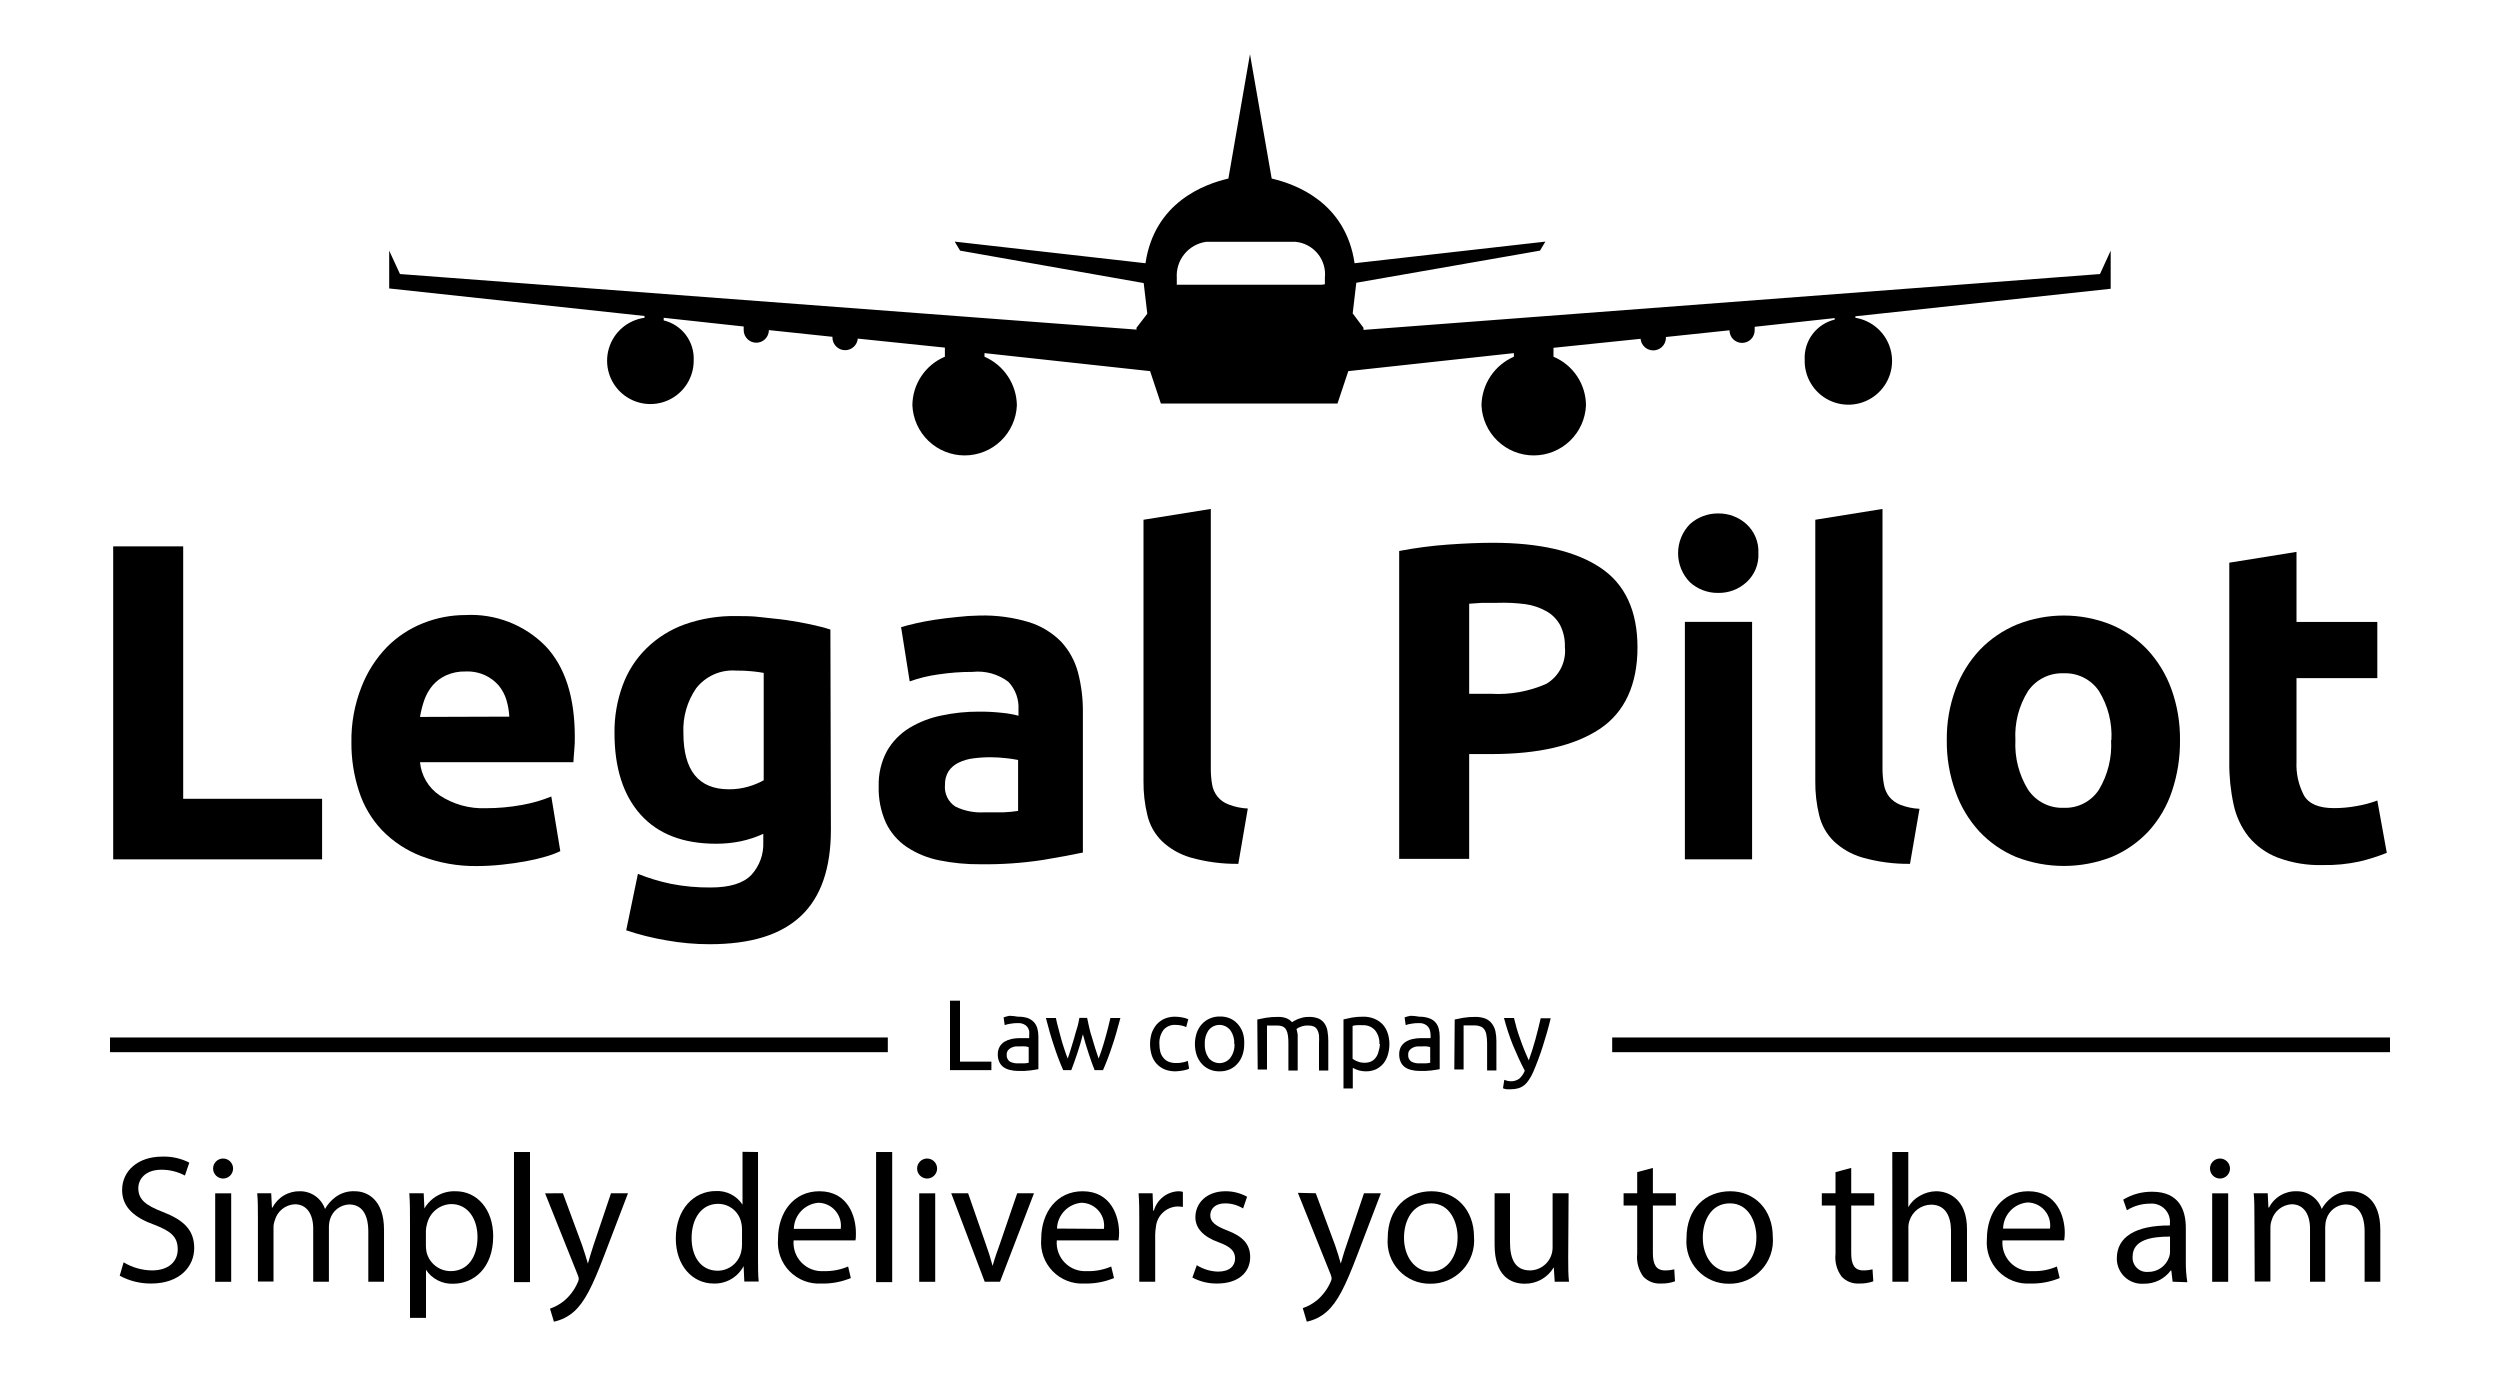 <svg width="170" height="95" viewBox="0 0 170 95" fill="none" xmlns="http://www.w3.org/2000/svg">
<path d="M21.902 54.318V58.436H7.697V37.153H12.457V54.318H21.902Z" fill="black"/>
<path d="M23.896 50.48C23.875 49.195 24.106 47.919 24.576 46.723C24.966 45.709 25.555 44.783 26.31 44.001C27.011 43.293 27.852 42.739 28.778 42.374C29.691 42.01 30.665 41.823 31.648 41.823C32.652 41.769 33.655 41.928 34.593 42.291C35.531 42.653 36.381 43.21 37.088 43.926C38.421 45.328 39.087 47.39 39.087 50.112C39.087 50.378 39.087 50.67 39.053 50.984C39.019 51.297 39.012 51.583 38.992 51.828H28.561C28.602 52.276 28.741 52.71 28.969 53.098C29.197 53.487 29.508 53.82 29.88 54.074C30.815 54.694 31.921 55.004 33.042 54.958C33.87 54.959 34.696 54.884 35.51 54.734C36.188 54.614 36.852 54.422 37.489 54.162L38.101 57.878C37.783 58.029 37.454 58.152 37.115 58.246C36.668 58.378 36.214 58.485 35.755 58.566C35.252 58.661 34.715 58.736 34.143 58.797C33.572 58.859 32.998 58.891 32.423 58.892C31.129 58.908 29.843 58.677 28.635 58.212C27.63 57.825 26.72 57.223 25.97 56.449C25.255 55.691 24.721 54.781 24.406 53.788C24.059 52.72 23.887 51.603 23.896 50.48ZM34.633 48.731C34.612 48.346 34.546 47.964 34.436 47.594C34.328 47.236 34.15 46.903 33.912 46.614C33.664 46.329 33.361 46.098 33.021 45.934C32.597 45.734 32.13 45.64 31.661 45.661C31.208 45.648 30.757 45.736 30.342 45.92C29.991 46.078 29.678 46.31 29.424 46.601C29.175 46.897 28.982 47.236 28.853 47.601C28.723 47.975 28.625 48.36 28.561 48.751L34.633 48.731Z" fill="black"/>
<path d="M56.501 56.408C56.501 59.049 55.821 61.009 54.461 62.288C53.101 63.568 51.061 64.207 48.246 64.207C47.259 64.207 46.273 64.118 45.302 63.942C44.379 63.787 43.469 63.559 42.582 63.261L43.377 59.423C44.108 59.715 44.864 59.943 45.635 60.103C46.52 60.276 47.419 60.358 48.321 60.349C49.626 60.349 50.551 60.063 51.095 59.491C51.645 58.889 51.936 58.094 51.904 57.279V56.7C51.418 56.922 50.91 57.091 50.388 57.204C49.829 57.319 49.259 57.376 48.688 57.374C46.458 57.374 44.748 56.714 43.561 55.394C42.378 54.073 41.786 52.222 41.786 49.854C41.771 48.749 41.958 47.651 42.337 46.614C42.686 45.654 43.246 44.784 43.976 44.069C44.715 43.352 45.598 42.803 46.566 42.456C47.68 42.064 48.854 41.873 50.034 41.891C50.585 41.891 51.15 41.891 51.734 41.966C52.319 42.041 52.897 42.081 53.468 42.163C54.04 42.245 54.59 42.347 55.107 42.456C55.624 42.565 56.093 42.687 56.467 42.81L56.501 56.408ZM46.471 49.84C46.471 52.399 47.505 53.672 49.572 53.672C50.018 53.675 50.463 53.613 50.891 53.488C51.253 53.385 51.602 53.241 51.932 53.059V45.757C51.707 45.716 51.442 45.675 51.136 45.648C50.779 45.612 50.42 45.596 50.062 45.6C49.545 45.561 49.026 45.649 48.552 45.858C48.077 46.067 47.662 46.39 47.342 46.798C46.727 47.69 46.422 48.758 46.471 49.84Z" fill="black"/>
<path d="M66.591 41.857C67.742 41.824 68.89 41.978 69.992 42.313C70.809 42.571 71.551 43.024 72.154 43.633C72.702 44.225 73.096 44.943 73.303 45.723C73.535 46.611 73.647 47.527 73.636 48.445V57.973C72.956 58.116 72.072 58.286 70.916 58.477C69.515 58.691 68.098 58.788 66.68 58.77C65.728 58.779 64.777 58.688 63.844 58.497C63.063 58.34 62.32 58.032 61.655 57.592C61.045 57.179 60.557 56.61 60.24 55.945C59.892 55.165 59.725 54.315 59.751 53.461C59.726 52.627 59.921 51.801 60.315 51.065C60.684 50.424 61.208 49.886 61.838 49.5C62.51 49.095 63.246 48.81 64.014 48.656C64.85 48.477 65.703 48.388 66.558 48.391C67.087 48.387 67.616 48.414 68.142 48.472C68.519 48.507 68.892 48.572 69.257 48.67V48.241C69.276 47.899 69.226 47.557 69.109 47.235C68.992 46.914 68.811 46.619 68.577 46.369C67.876 45.836 66.998 45.593 66.122 45.689C65.351 45.687 64.58 45.744 63.817 45.859C63.15 45.948 62.493 46.108 61.859 46.335L61.274 42.646C61.539 42.565 61.872 42.483 62.273 42.388C62.675 42.292 63.103 42.218 63.572 42.143C64.041 42.068 64.538 42.013 65.061 41.959C65.57 41.899 66.08 41.865 66.591 41.857ZM66.966 55.237C67.414 55.237 67.843 55.237 68.251 55.237C68.579 55.224 68.906 55.192 69.23 55.142V51.678C68.958 51.623 68.683 51.582 68.407 51.555C68.071 51.516 67.733 51.496 67.394 51.494C66.989 51.49 66.585 51.515 66.183 51.569C65.836 51.609 65.498 51.708 65.184 51.862C64.91 51.99 64.675 52.19 64.504 52.44C64.333 52.718 64.248 53.04 64.259 53.366C64.229 53.657 64.28 53.95 64.408 54.214C64.535 54.477 64.733 54.7 64.98 54.856C65.598 55.151 66.282 55.282 66.966 55.237Z" fill="black"/>
<path d="M84.205 58.742C83.111 58.755 82.021 58.611 80.968 58.314C80.232 58.103 79.558 57.718 79.003 57.191C78.52 56.71 78.181 56.104 78.024 55.441C77.838 54.682 77.749 53.902 77.758 53.121V35.343L82.335 34.608V52.236C82.331 52.605 82.36 52.974 82.423 53.338C82.47 53.644 82.597 53.931 82.792 54.17C82.987 54.41 83.242 54.593 83.532 54.7C83.953 54.865 84.399 54.959 84.851 54.979L84.205 58.742Z" fill="black"/>
<path d="M101.503 36.909C104.676 36.909 107.108 37.467 108.799 38.584C110.499 39.7 111.349 41.531 111.349 44.028C111.349 46.526 110.492 48.438 108.772 49.575C107.051 50.712 104.597 51.277 101.407 51.277H99.904V58.403H95.144V37.467C96.239 37.257 97.345 37.111 98.456 37.032C99.599 36.95 100.639 36.909 101.503 36.909ZM101.809 40.993C101.462 40.993 101.129 40.993 100.782 40.993L99.904 41.054V47.179H101.407C102.692 47.252 103.976 47.018 105.154 46.499C105.583 46.244 105.93 45.871 106.153 45.425C106.376 44.978 106.466 44.477 106.412 43.981C106.43 43.469 106.318 42.96 106.086 42.504C105.873 42.113 105.555 41.79 105.168 41.571C104.718 41.316 104.224 41.15 103.713 41.081C103.081 41 102.445 40.971 101.809 40.993Z" fill="black"/>
<path d="M119.57 37.616C119.59 37.986 119.527 38.356 119.386 38.699C119.245 39.041 119.029 39.348 118.754 39.597C118.232 40.072 117.549 40.33 116.843 40.318C116.134 40.331 115.446 40.073 114.919 39.597C114.4 39.069 114.109 38.357 114.109 37.616C114.109 36.875 114.4 36.164 114.919 35.636C115.447 35.162 116.134 34.905 116.843 34.914C117.548 34.905 118.231 35.163 118.754 35.636C119.028 35.885 119.243 36.192 119.384 36.535C119.525 36.877 119.588 37.246 119.57 37.616ZM119.142 58.436H114.572V42.285H119.142V58.436Z" fill="black"/>
<path d="M129.88 58.742C128.788 58.755 127.7 58.611 126.65 58.314C125.914 58.103 125.24 57.718 124.685 57.191C124.202 56.71 123.863 56.104 123.705 55.441C123.52 54.682 123.431 53.902 123.44 53.121V35.343L128.01 34.608V52.236C128.007 52.605 128.039 52.975 128.105 53.338C128.154 53.64 128.275 53.925 128.459 54.169C128.657 54.414 128.914 54.603 129.207 54.72C129.628 54.885 130.074 54.979 130.526 54.999L129.88 58.742Z" fill="black"/>
<path d="M148.24 50.33C148.253 51.514 148.067 52.692 147.689 53.814C147.353 54.824 146.808 55.751 146.091 56.537C145.389 57.283 144.539 57.874 143.596 58.272C141.503 59.089 139.18 59.089 137.088 58.272C136.143 57.876 135.293 57.284 134.592 56.537C133.871 55.749 133.318 54.823 132.967 53.814C132.565 52.697 132.366 51.517 132.382 50.33C132.366 49.146 132.569 47.969 132.981 46.859C133.348 45.866 133.91 44.957 134.633 44.184C135.345 43.446 136.202 42.862 137.149 42.469C139.199 41.652 141.484 41.652 143.534 42.469C144.477 42.86 145.327 43.444 146.03 44.184C146.744 44.958 147.297 45.867 147.655 46.859C148.056 47.971 148.254 49.147 148.24 50.33ZM143.575 50.33C143.641 49.158 143.347 47.994 142.732 46.995C142.467 46.604 142.107 46.287 141.686 46.075C141.265 45.863 140.796 45.763 140.325 45.783C139.852 45.765 139.382 45.866 138.959 46.078C138.536 46.29 138.173 46.605 137.904 46.995C137.281 47.991 136.982 49.156 137.047 50.33C136.986 51.511 137.285 52.684 137.904 53.692C138.168 54.088 138.529 54.41 138.953 54.627C139.377 54.844 139.849 54.949 140.325 54.931C140.799 54.952 141.271 54.849 141.693 54.632C142.116 54.415 142.474 54.091 142.732 53.692C143.336 52.679 143.622 51.508 143.555 50.33H143.575Z" fill="black"/>
<path d="M151.592 38.263L156.162 37.528V42.292H161.657V46.111H156.162V51.794C156.124 52.592 156.3 53.386 156.672 54.094C157.003 54.666 157.683 54.952 158.712 54.952C159.221 54.952 159.728 54.907 160.228 54.815C160.716 54.736 161.194 54.608 161.657 54.434L162.302 57.994C161.703 58.233 161.087 58.429 160.46 58.579C159.642 58.757 158.807 58.84 157.971 58.824C156.916 58.857 155.865 58.684 154.877 58.314C154.113 58.019 153.436 57.534 152.912 56.905C152.404 56.261 152.053 55.509 151.885 54.706C151.681 53.77 151.583 52.813 151.592 51.855V38.263Z" fill="black"/>
<path d="M8.406 85.837C8.989 86.191 9.656 86.381 10.337 86.388C11.445 86.388 12.085 85.803 12.085 84.959C12.085 84.115 11.643 83.727 10.514 83.291C9.154 82.808 8.304 82.1 8.304 80.923C8.304 79.616 9.385 78.65 11.024 78.65C11.665 78.628 12.301 78.768 12.873 79.058L12.574 79.936C12.084 79.677 11.538 79.541 10.983 79.541C9.841 79.541 9.405 80.222 9.405 80.794C9.405 81.576 9.915 81.964 11.071 82.413C12.486 82.958 13.207 83.638 13.207 84.87C13.207 86.102 12.248 87.28 10.276 87.28C9.531 87.286 8.796 87.104 8.141 86.749L8.406 85.837Z" fill="black"/>
<path d="M15.85 79.46C15.85 79.64 15.779 79.814 15.651 79.941C15.524 80.069 15.351 80.141 15.17 80.141C14.99 80.141 14.817 80.069 14.689 79.941C14.562 79.814 14.49 79.64 14.49 79.46C14.49 79.279 14.562 79.106 14.689 78.979C14.817 78.851 14.99 78.779 15.17 78.779C15.351 78.779 15.524 78.851 15.651 78.979C15.779 79.106 15.85 79.279 15.85 79.46ZM14.633 87.164V81.148H15.721V87.164H14.633Z" fill="black"/>
<path d="M17.538 82.775C17.538 82.148 17.538 81.638 17.49 81.141H18.442L18.49 82.114H18.531C18.706 81.772 18.975 81.486 19.306 81.29C19.637 81.093 20.016 80.995 20.401 81.005C20.774 81.002 21.14 81.117 21.445 81.333C21.75 81.549 21.979 81.856 22.101 82.21C22.271 81.905 22.503 81.639 22.781 81.427C23.169 81.127 23.651 80.978 24.141 81.005C24.929 81.005 26.113 81.529 26.113 83.618V87.158H25.045V83.755C25.045 82.598 24.623 81.903 23.739 81.903C23.448 81.915 23.167 82.017 22.936 82.195C22.705 82.373 22.534 82.618 22.447 82.897C22.393 83.074 22.366 83.257 22.366 83.442V87.158H21.298V83.544C21.298 82.584 20.877 81.89 20.047 81.89C19.734 81.905 19.433 82.019 19.189 82.216C18.944 82.413 18.769 82.682 18.687 82.986C18.622 83.155 18.592 83.335 18.599 83.516V87.144H17.538V82.775Z" fill="black"/>
<path d="M27.88 83.108C27.88 82.339 27.88 81.747 27.832 81.141H28.811L28.859 82.175C29.075 81.805 29.388 81.499 29.764 81.293C30.14 81.087 30.565 80.987 30.994 81.005C32.442 81.005 33.537 82.237 33.537 84.061C33.537 86.225 32.218 87.294 30.817 87.294C30.454 87.309 30.092 87.23 29.768 87.064C29.444 86.899 29.168 86.652 28.968 86.347V89.614H27.88V83.108ZM28.961 84.707C28.962 84.858 28.978 85.009 29.008 85.156C29.1 85.522 29.311 85.847 29.608 86.079C29.904 86.311 30.27 86.437 30.647 86.436C31.803 86.436 32.47 85.49 32.47 84.108C32.47 82.91 31.837 81.876 30.681 81.876C30.295 81.888 29.923 82.028 29.625 82.275C29.328 82.521 29.12 82.86 29.036 83.237C28.99 83.383 28.965 83.534 28.961 83.686V84.707Z" fill="black"/>
<path d="M34.951 78.337H36.039V87.185H34.951V78.337Z" fill="black"/>
<path d="M38.277 81.141L39.589 84.693C39.725 85.095 39.875 85.564 39.977 85.925C40.086 85.564 40.208 85.109 40.358 84.673L41.548 81.141H42.704L41.065 85.428C40.283 87.47 39.752 88.546 39.025 89.192C38.639 89.534 38.17 89.769 37.665 89.873L37.4 88.988C37.748 88.869 38.073 88.689 38.358 88.457C38.751 88.126 39.063 87.709 39.27 87.239C39.316 87.157 39.346 87.067 39.358 86.973C39.35 86.874 39.325 86.778 39.283 86.688L37.066 81.147L38.277 81.141Z" fill="black"/>
<path d="M51.545 78.337V85.585C51.545 86.123 51.545 86.735 51.592 87.144H50.613L50.566 86.096C50.371 86.465 50.077 86.772 49.716 86.982C49.355 87.191 48.942 87.295 48.526 87.28C47.077 87.28 45.955 86.048 45.955 84.224C45.955 82.223 47.186 80.991 48.675 80.991C49.032 80.973 49.388 81.048 49.707 81.211C50.025 81.373 50.296 81.617 50.491 81.917V78.323L51.545 78.337ZM50.457 83.591C50.459 83.435 50.441 83.279 50.402 83.128C50.325 82.767 50.127 82.445 49.839 82.214C49.551 81.983 49.193 81.859 48.825 81.862C47.703 81.862 47.029 82.856 47.029 84.19C47.029 85.401 47.621 86.409 48.804 86.409C49.179 86.407 49.542 86.278 49.833 86.041C50.123 85.805 50.325 85.476 50.402 85.109C50.442 84.953 50.46 84.793 50.457 84.632V83.591Z" fill="black"/>
<path d="M53.966 84.347C53.942 84.623 53.978 84.901 54.071 85.162C54.164 85.424 54.313 85.662 54.507 85.86C54.7 86.058 54.935 86.213 55.194 86.312C55.452 86.411 55.729 86.454 56.006 86.436C56.578 86.454 57.146 86.347 57.672 86.123L57.856 86.906C57.223 87.171 56.542 87.299 55.856 87.28C55.456 87.305 55.055 87.243 54.68 87.099C54.306 86.954 53.967 86.731 53.687 86.443C53.406 86.156 53.192 85.811 53.057 85.433C52.922 85.054 52.87 84.651 52.905 84.251C52.905 82.434 53.973 81.005 55.72 81.005C57.679 81.005 58.202 82.734 58.202 83.843C58.202 84.061 58.202 84.238 58.168 84.347H53.966ZM57.169 83.564C57.2 83.346 57.184 83.123 57.123 82.912C57.061 82.7 56.956 82.504 56.813 82.336C56.67 82.168 56.494 82.032 56.295 81.938C56.096 81.843 55.879 81.792 55.659 81.787C55.209 81.821 54.787 82.022 54.476 82.351C54.166 82.679 53.989 83.112 53.98 83.564H57.169Z" fill="black"/>
<path d="M59.574 78.337H60.669V87.185H59.574V78.337Z" fill="black"/>
<path d="M63.723 79.46C63.723 79.64 63.652 79.814 63.524 79.941C63.397 80.069 63.224 80.141 63.043 80.141C62.863 80.141 62.69 80.069 62.562 79.941C62.435 79.814 62.363 79.64 62.363 79.46C62.363 79.279 62.435 79.106 62.562 78.979C62.69 78.851 62.863 78.779 63.043 78.779C63.224 78.779 63.397 78.851 63.524 78.979C63.652 79.106 63.723 79.279 63.723 79.46ZM62.506 87.164V81.148H63.594V87.164H62.506Z" fill="black"/>
<path d="M65.831 81.141L67.014 84.544C67.211 85.088 67.368 85.585 67.497 86.082C67.633 85.585 67.81 85.088 68.007 84.544L69.17 81.141H70.312L68 87.157H66.96L64.682 81.141H65.831Z" fill="black"/>
<path d="M71.862 84.347C71.838 84.623 71.874 84.901 71.968 85.162C72.061 85.424 72.21 85.662 72.403 85.86C72.597 86.058 72.831 86.213 73.09 86.312C73.349 86.411 73.626 86.454 73.903 86.436C74.472 86.455 75.038 86.348 75.562 86.123L75.752 86.906C75.12 87.171 74.438 87.298 73.753 87.28C73.352 87.305 72.951 87.243 72.577 87.099C72.202 86.954 71.863 86.731 71.583 86.443C71.303 86.156 71.088 85.811 70.953 85.433C70.818 85.054 70.767 84.651 70.802 84.251C70.802 82.434 71.869 81.005 73.617 81.005C75.575 81.005 76.099 82.734 76.099 83.843C76.097 84.012 76.083 84.18 76.058 84.347H71.862ZM75.065 83.564C75.096 83.345 75.08 83.122 75.019 82.91C74.957 82.698 74.851 82.501 74.707 82.334C74.564 82.165 74.386 82.03 74.187 81.936C73.987 81.842 73.77 81.791 73.549 81.787C73.103 81.823 72.686 82.021 72.377 82.345C72.068 82.669 71.89 83.096 71.876 83.543L75.065 83.564Z" fill="black"/>
<path d="M77.471 83.019C77.471 82.339 77.471 81.706 77.424 81.141H78.376L78.417 82.325H78.464C78.566 81.957 78.783 81.63 79.082 81.393C79.382 81.156 79.749 81.02 80.13 81.005C80.234 81.003 80.337 81.017 80.436 81.046V82.073C80.315 82.05 80.192 82.039 80.069 82.04C79.695 82.053 79.34 82.203 79.069 82.462C78.798 82.72 78.632 83.069 78.6 83.442C78.573 83.61 78.557 83.781 78.553 83.952V87.158H77.471V83.019Z" fill="black"/>
<path d="M81.381 86.035C81.815 86.305 82.312 86.455 82.823 86.47C83.618 86.47 83.986 86.076 83.986 85.579C83.986 85.082 83.68 84.769 82.87 84.476C81.789 84.088 81.286 83.489 81.286 82.775C81.286 81.801 82.061 81.005 83.326 81.005C83.842 81 84.35 81.129 84.802 81.379L84.53 82.176C84.162 81.948 83.738 81.828 83.306 81.829C82.626 81.829 82.299 82.203 82.299 82.645C82.299 83.088 82.66 83.367 83.442 83.666C84.482 84.061 85.012 84.585 85.012 85.477C85.012 86.531 84.196 87.28 82.768 87.28C82.181 87.29 81.6 87.15 81.082 86.872L81.381 86.035Z" fill="black"/>
<path d="M89.473 81.141L90.792 84.693C90.928 85.095 91.078 85.564 91.173 85.925C91.282 85.564 91.404 85.108 91.561 84.673L92.751 81.141H93.9L92.261 85.428C91.479 87.47 90.949 88.546 90.221 89.192C89.836 89.535 89.367 89.77 88.861 89.873L88.589 88.954C88.938 88.835 89.262 88.655 89.548 88.423C89.942 88.092 90.256 87.675 90.466 87.205C90.509 87.121 90.539 87.032 90.554 86.939C90.543 86.841 90.518 86.745 90.48 86.653L88.256 81.113L89.473 81.141Z" fill="black"/>
<path d="M100.232 84.102C100.267 84.512 100.216 84.926 100.081 85.316C99.946 85.705 99.731 86.062 99.45 86.363C99.168 86.664 98.827 86.903 98.447 87.063C98.067 87.223 97.659 87.302 97.247 87.294C96.848 87.299 96.454 87.221 96.087 87.064C95.721 86.907 95.392 86.676 95.12 86.384C94.849 86.093 94.641 85.747 94.511 85.371C94.38 84.994 94.33 84.594 94.364 84.197C94.364 82.155 95.683 81.005 97.342 81.005C99.001 81.005 100.232 82.264 100.232 84.102ZM95.472 84.163C95.472 85.476 96.227 86.47 97.294 86.47C98.362 86.47 99.117 85.49 99.117 84.136C99.117 83.121 98.607 81.828 97.322 81.828C96.036 81.828 95.472 83.019 95.472 84.163Z" fill="black"/>
<path d="M106.638 85.517C106.638 86.136 106.638 86.681 106.692 87.157H105.72L105.658 86.177C105.455 86.522 105.165 86.807 104.816 87.003C104.467 87.199 104.073 87.299 103.673 87.293C102.734 87.293 101.633 86.769 101.633 84.659V81.141H102.68V84.476C102.68 85.612 103.027 86.388 104.04 86.388C104.45 86.384 104.842 86.218 105.13 85.926C105.418 85.634 105.579 85.24 105.577 84.829V81.141H106.665L106.638 85.517Z" fill="black"/>
<path d="M112.396 79.419V81.141H113.96V81.978H112.396V85.218C112.396 85.966 112.607 86.388 113.219 86.388C113.432 86.39 113.645 86.365 113.851 86.313L113.899 87.13C113.589 87.24 113.262 87.291 112.933 87.28C112.715 87.293 112.495 87.258 112.291 87.178C112.087 87.098 111.903 86.975 111.75 86.817C111.42 86.369 111.269 85.812 111.329 85.258V81.978H110.404V81.141H111.329V79.705L112.396 79.419Z" fill="black"/>
<path d="M120.55 84.102C120.586 84.512 120.534 84.926 120.4 85.316C120.265 85.705 120.05 86.062 119.768 86.363C119.487 86.664 119.145 86.903 118.765 87.063C118.386 87.223 117.977 87.302 117.565 87.294C117.167 87.299 116.772 87.221 116.406 87.064C116.039 86.907 115.71 86.676 115.438 86.384C115.167 86.093 114.959 85.747 114.829 85.371C114.699 84.994 114.649 84.594 114.682 84.197C114.682 82.155 116.001 81.005 117.66 81.005C119.319 81.005 120.55 82.264 120.55 84.102ZM115.79 84.163C115.79 85.476 116.545 86.47 117.613 86.47C118.68 86.47 119.435 85.49 119.435 84.136C119.435 83.121 118.925 81.828 117.633 81.828C116.341 81.828 115.79 83.019 115.79 84.163Z" fill="black"/>
<path d="M125.883 79.419V81.141H127.447V81.978H125.883V85.218C125.883 85.966 126.093 86.388 126.699 86.388C126.912 86.39 127.124 86.365 127.331 86.313L127.385 87.13C127.073 87.24 126.744 87.291 126.413 87.28C126.195 87.292 125.977 87.257 125.774 87.178C125.571 87.098 125.388 86.975 125.237 86.817C124.903 86.37 124.752 85.813 124.815 85.258V81.978H123.883V81.141H124.815V79.705L125.883 79.419Z" fill="black"/>
<path d="M128.676 78.337H129.764V82.087C129.947 81.762 130.218 81.495 130.546 81.318C130.885 81.118 131.269 81.011 131.661 81.005C132.471 81.005 133.756 81.508 133.756 83.578V87.157H132.668V83.7C132.668 82.734 132.307 81.917 131.308 81.917C130.981 81.923 130.664 82.031 130.402 82.226C130.14 82.421 129.945 82.694 129.846 83.006C129.787 83.174 129.762 83.352 129.771 83.53V87.157H128.683L128.676 78.337Z" fill="black"/>
<path d="M136.169 84.347C136.145 84.623 136.181 84.901 136.274 85.162C136.368 85.424 136.516 85.662 136.71 85.86C136.904 86.058 137.138 86.213 137.397 86.312C137.655 86.411 137.932 86.454 138.209 86.436C138.778 86.455 139.345 86.348 139.868 86.123L140.059 86.906C139.426 87.171 138.745 87.298 138.059 87.28C137.659 87.305 137.258 87.243 136.883 87.099C136.509 86.954 136.17 86.731 135.89 86.443C135.61 86.156 135.395 85.811 135.26 85.433C135.125 85.054 135.073 84.651 135.108 84.251C135.108 82.434 136.176 81.005 137.923 81.005C139.882 81.005 140.405 82.734 140.405 83.843C140.403 84.012 140.39 84.18 140.365 84.347H136.169ZM139.399 83.543C139.43 83.325 139.414 83.102 139.352 82.89C139.291 82.678 139.184 82.481 139.041 82.313C138.898 82.145 138.72 82.01 138.521 81.915C138.321 81.821 138.103 81.771 137.883 81.767C137.433 81.802 137.013 82.004 136.704 82.332C136.395 82.661 136.219 83.092 136.21 83.543H139.399Z" fill="black"/>
<path d="M147.738 87.157L147.65 86.395H147.609C147.397 86.68 147.119 86.911 146.8 87.068C146.481 87.224 146.128 87.301 145.773 87.293C145.537 87.31 145.3 87.278 145.077 87.198C144.854 87.119 144.65 86.994 144.478 86.831C144.306 86.669 144.17 86.472 144.078 86.254C143.986 86.036 143.94 85.801 143.944 85.564C143.944 84.108 145.229 83.318 147.554 83.332V83.21C147.572 83.026 147.549 82.841 147.488 82.668C147.426 82.495 147.326 82.337 147.196 82.207C147.066 82.077 146.909 81.977 146.735 81.915C146.562 81.853 146.377 81.83 146.194 81.848C145.641 81.848 145.099 82.004 144.63 82.297L144.379 81.576C144.973 81.215 145.656 81.029 146.351 81.038C148.194 81.038 148.636 82.298 148.636 83.502V85.748C148.628 86.231 148.662 86.714 148.738 87.191L147.738 87.157ZM147.561 84.088C146.371 84.088 145.018 84.271 145.018 85.449C145.007 85.588 145.026 85.728 145.074 85.859C145.122 85.989 145.197 86.108 145.295 86.207C145.394 86.306 145.512 86.383 145.643 86.432C145.773 86.48 145.913 86.5 146.052 86.49C146.369 86.499 146.68 86.405 146.941 86.224C147.201 86.043 147.397 85.783 147.5 85.483C147.541 85.372 147.561 85.254 147.561 85.136V84.088Z" fill="black"/>
<path d="M151.639 79.46C151.639 79.64 151.567 79.814 151.44 79.941C151.312 80.069 151.139 80.141 150.959 80.141C150.778 80.141 150.605 80.069 150.478 79.941C150.35 79.814 150.279 79.64 150.279 79.46C150.279 79.279 150.35 79.106 150.478 78.979C150.605 78.851 150.778 78.779 150.959 78.779C151.139 78.779 151.312 78.851 151.44 78.979C151.567 79.106 151.639 79.279 151.639 79.46ZM150.428 87.164V81.148H151.516V87.164H150.428Z" fill="black"/>
<path d="M153.3 82.774C153.3 82.148 153.3 81.638 153.252 81.141H154.204L154.252 82.114H154.293C154.469 81.769 154.74 81.482 155.074 81.285C155.407 81.089 155.79 80.992 156.176 81.005C156.55 81.001 156.916 81.116 157.221 81.332C157.526 81.549 157.755 81.855 157.876 82.209C158.047 81.904 158.279 81.638 158.556 81.427C158.935 81.135 159.405 80.985 159.882 81.005C160.678 81.005 161.861 81.529 161.861 83.618V87.157H160.794V83.754C160.794 82.597 160.372 81.903 159.488 81.903C159.197 81.915 158.916 82.017 158.685 82.195C158.453 82.373 158.283 82.618 158.196 82.897C158.142 83.073 158.115 83.257 158.114 83.441V87.157H157.081V83.543C157.081 82.584 156.659 81.889 155.83 81.889C155.517 81.906 155.217 82.022 154.973 82.218C154.729 82.415 154.553 82.683 154.47 82.985C154.41 83.156 154.383 83.335 154.388 83.516V87.144H153.32L153.3 82.774Z" fill="black"/>
<path d="M67.415 72.191V72.769H64.6V68.046H65.28V72.191H67.415Z" fill="black"/>
<path d="M69.21 69.135C69.441 69.127 69.671 69.159 69.89 69.231C70.05 69.29 70.194 69.386 70.312 69.51C70.421 69.635 70.501 69.784 70.543 69.945C70.588 70.123 70.611 70.306 70.611 70.49V72.702L70.38 72.743L70.053 72.79L69.652 72.824C69.512 72.824 69.369 72.824 69.224 72.824C69.038 72.823 68.853 72.801 68.673 72.756C68.517 72.721 68.369 72.656 68.238 72.566C68.113 72.475 68.014 72.353 67.952 72.212C67.88 72.047 67.845 71.868 67.85 71.688C67.846 71.512 67.888 71.338 67.972 71.184C68.049 71.046 68.159 70.929 68.292 70.844C68.44 70.756 68.6 70.692 68.768 70.653C68.956 70.612 69.147 70.591 69.339 70.592H69.537H69.734H69.89H69.985V70.415C69.995 70.313 69.995 70.21 69.985 70.109C69.961 70.011 69.92 69.919 69.863 69.836C69.799 69.753 69.714 69.688 69.618 69.646C69.492 69.589 69.355 69.564 69.217 69.571C69.034 69.568 68.852 69.584 68.673 69.619C68.552 69.636 68.434 69.665 68.319 69.707L68.245 69.183C68.376 69.133 68.513 69.096 68.653 69.074C68.84 69.08 69.026 69.1 69.21 69.135ZM69.264 72.307H69.666C69.762 72.303 69.858 72.289 69.951 72.266V71.211C69.882 71.182 69.808 71.164 69.734 71.157C69.609 71.145 69.484 71.145 69.36 71.157H69.061C68.958 71.168 68.859 71.198 68.768 71.245C68.681 71.286 68.604 71.347 68.544 71.422C68.483 71.508 68.452 71.61 68.455 71.715C68.446 71.806 68.461 71.899 68.499 71.983C68.538 72.066 68.597 72.138 68.673 72.191C68.856 72.281 69.061 72.322 69.264 72.307Z" fill="black"/>
<path d="M74.433 72.769C74.303 72.436 74.174 72.089 74.031 71.647C73.889 71.204 73.753 70.789 73.637 70.333C73.522 70.789 73.392 71.225 73.249 71.647C73.107 72.069 72.978 72.436 72.848 72.769H72.297C72.066 72.245 71.862 71.709 71.686 71.163C71.481 70.564 71.298 69.918 71.121 69.224H71.801C71.842 69.437 71.896 69.664 71.964 69.904C72.025 70.156 72.094 70.401 72.162 70.653C72.23 70.905 72.311 71.143 72.386 71.374C72.461 71.606 72.535 71.81 72.603 71.98C72.678 71.769 72.76 71.544 72.828 71.299C72.896 71.054 72.978 70.816 73.046 70.578C73.114 70.34 73.175 70.095 73.243 69.897C73.311 69.7 73.352 69.441 73.399 69.217H73.923C73.963 69.421 74.018 69.639 74.072 69.897C74.127 70.156 74.195 70.367 74.263 70.578C74.331 70.789 74.406 71.061 74.48 71.299C74.555 71.538 74.63 71.762 74.705 71.98C74.773 71.81 74.847 71.606 74.922 71.374C74.997 71.143 75.072 70.905 75.14 70.653C75.208 70.401 75.283 70.156 75.344 69.904C75.405 69.652 75.466 69.421 75.507 69.224H76.187C76.004 69.904 75.82 70.585 75.616 71.163C75.439 71.709 75.235 72.245 75.004 72.769H74.433Z" fill="black"/>
<path d="M79.941 72.851C79.682 72.855 79.426 72.809 79.186 72.715C78.979 72.627 78.794 72.495 78.643 72.328C78.493 72.161 78.381 71.963 78.315 71.748C78.166 71.26 78.166 70.739 78.315 70.251C78.393 70.035 78.508 69.835 78.655 69.659C78.805 69.493 78.988 69.36 79.192 69.271C79.408 69.181 79.639 69.135 79.873 69.135C80.032 69.135 80.191 69.149 80.349 69.176C80.505 69.201 80.658 69.244 80.804 69.305L80.661 69.843C80.557 69.793 80.448 69.757 80.335 69.734C80.203 69.706 80.069 69.692 79.934 69.693C79.782 69.682 79.63 69.707 79.49 69.765C79.35 69.823 79.225 69.912 79.124 70.026C78.917 70.307 78.816 70.652 78.839 71C78.837 71.176 78.858 71.352 78.9 71.524C78.939 71.674 79.011 71.813 79.111 71.932C79.204 72.049 79.326 72.141 79.465 72.198C79.634 72.262 79.814 72.292 79.995 72.286C80.148 72.289 80.301 72.273 80.451 72.238C80.561 72.22 80.669 72.185 80.77 72.136L80.859 72.667C80.811 72.699 80.758 72.722 80.702 72.735C80.626 72.759 80.549 72.777 80.471 72.79L80.199 72.831L79.941 72.851Z" fill="black"/>
<path d="M84.606 70.993C84.611 71.253 84.569 71.511 84.484 71.756C84.41 71.972 84.292 72.172 84.137 72.341C83.993 72.505 83.814 72.635 83.614 72.722C83.398 72.812 83.167 72.856 82.934 72.851C82.7 72.858 82.468 72.814 82.254 72.722C82.051 72.636 81.87 72.506 81.723 72.341C81.569 72.172 81.451 71.972 81.376 71.756C81.213 71.263 81.213 70.731 81.376 70.238C81.451 70.019 81.569 69.817 81.723 69.646C81.876 69.473 82.067 69.338 82.281 69.251C82.496 69.159 82.728 69.115 82.961 69.122C83.194 69.117 83.426 69.161 83.641 69.251C83.841 69.338 84.02 69.468 84.165 69.632C84.319 69.804 84.437 70.005 84.511 70.224C84.588 70.473 84.62 70.733 84.606 70.993ZM83.927 70.993C83.947 70.656 83.851 70.322 83.654 70.047C83.567 69.937 83.456 69.847 83.33 69.786C83.203 69.725 83.064 69.693 82.924 69.693C82.783 69.693 82.644 69.725 82.517 69.786C82.391 69.847 82.28 69.937 82.192 70.047C82.002 70.325 81.908 70.657 81.927 70.993C81.908 71.332 82.002 71.666 82.192 71.946C82.281 72.054 82.393 72.142 82.519 72.201C82.645 72.261 82.784 72.293 82.924 72.293C83.063 72.293 83.201 72.261 83.328 72.201C83.454 72.142 83.566 72.054 83.654 71.946C83.858 71.671 83.961 71.335 83.947 70.993H83.927Z" fill="black"/>
<path d="M85.496 69.326C85.639 69.291 85.836 69.251 86.074 69.21C86.346 69.166 86.621 69.146 86.897 69.149C87.091 69.141 87.285 69.171 87.468 69.237C87.617 69.295 87.75 69.389 87.856 69.509L88.012 69.414C88.093 69.367 88.177 69.326 88.264 69.291L88.597 69.189C88.727 69.161 88.859 69.148 88.991 69.149C89.224 69.14 89.455 69.18 89.671 69.264C89.833 69.339 89.972 69.457 90.073 69.605C90.176 69.76 90.244 69.937 90.27 70.122C90.308 70.347 90.326 70.574 90.324 70.802V72.797H89.692V70.939C89.704 70.76 89.704 70.58 89.692 70.401C89.679 70.269 89.64 70.142 89.576 70.026C89.525 69.929 89.444 69.851 89.345 69.802C89.226 69.755 89.099 69.732 88.971 69.734C88.79 69.726 88.609 69.756 88.441 69.822C88.34 69.856 88.245 69.906 88.162 69.972C88.198 70.099 88.225 70.229 88.243 70.36C88.243 70.503 88.243 70.653 88.243 70.802V72.797H87.611V70.939C87.615 70.759 87.603 70.579 87.577 70.401C87.561 70.27 87.522 70.143 87.461 70.026C87.408 69.931 87.327 69.853 87.23 69.802C87.111 69.755 86.984 69.732 86.856 69.734H86.652H86.448C86.387 69.73 86.326 69.73 86.264 69.734H86.156V72.728H85.523L85.496 69.326Z" fill="black"/>
<path d="M94.479 71C94.479 71.251 94.443 71.501 94.37 71.742C94.307 71.955 94.203 72.154 94.064 72.327C93.924 72.49 93.753 72.622 93.561 72.715C93.346 72.808 93.114 72.855 92.881 72.851C92.568 72.853 92.26 72.77 91.99 72.613V74.015H91.357V69.319L91.922 69.196C92.178 69.153 92.437 69.132 92.697 69.135C92.948 69.13 93.197 69.174 93.431 69.264C93.642 69.348 93.834 69.473 93.996 69.632C94.154 69.8 94.274 69.999 94.349 70.217C94.439 70.468 94.482 70.734 94.479 71ZM93.799 71C93.821 70.655 93.712 70.314 93.493 70.047C93.389 69.936 93.262 69.848 93.121 69.79C92.98 69.733 92.829 69.707 92.677 69.714C92.529 69.705 92.382 69.705 92.235 69.714C92.147 69.722 92.061 69.738 91.976 69.761V71.994C92.076 72.074 92.188 72.136 92.309 72.177C92.46 72.239 92.622 72.269 92.785 72.266C92.947 72.273 93.108 72.24 93.255 72.171C93.379 72.107 93.487 72.013 93.567 71.898C93.653 71.776 93.713 71.637 93.744 71.49C93.796 71.331 93.828 71.167 93.839 71H93.799Z" fill="black"/>
<path d="M96.512 69.135C96.729 69.131 96.945 69.163 97.151 69.231C97.317 69.279 97.468 69.371 97.588 69.496C97.707 69.622 97.791 69.777 97.831 69.945C97.879 70.123 97.902 70.306 97.899 70.49V72.702L97.675 72.743L97.341 72.79L96.94 72.824C96.797 72.824 96.661 72.824 96.519 72.824C96.333 72.824 96.148 72.801 95.968 72.756C95.812 72.722 95.664 72.657 95.533 72.566C95.408 72.475 95.309 72.353 95.247 72.212C95.175 72.047 95.14 71.868 95.145 71.688C95.142 71.513 95.182 71.34 95.261 71.184C95.342 71.047 95.454 70.931 95.587 70.844C95.734 70.755 95.895 70.69 96.063 70.653C96.251 70.612 96.442 70.591 96.634 70.592H96.831H97.022H97.185H97.28V70.415C97.279 70.312 97.268 70.209 97.246 70.109C97.227 70.007 97.184 69.912 97.12 69.832C97.056 69.751 96.973 69.687 96.879 69.646C96.756 69.589 96.62 69.564 96.485 69.571C96.3 69.567 96.115 69.584 95.934 69.619C95.815 69.635 95.699 69.664 95.587 69.707L95.512 69.183C95.644 69.133 95.781 69.096 95.92 69.074C96.119 69.078 96.317 69.098 96.512 69.135ZM96.566 72.307H96.961C97.059 72.303 97.157 72.289 97.253 72.266V71.211C97.181 71.183 97.106 71.164 97.029 71.157C96.906 71.145 96.784 71.145 96.661 71.157H96.355C96.253 71.168 96.154 71.198 96.063 71.245C95.977 71.285 95.902 71.346 95.845 71.422C95.782 71.506 95.751 71.61 95.757 71.715C95.746 71.807 95.761 71.9 95.799 71.984C95.837 72.068 95.898 72.139 95.975 72.191C96.156 72.282 96.358 72.322 96.559 72.307H96.566Z" fill="black"/>
<path d="M98.92 69.326L99.498 69.21C99.772 69.167 100.05 69.146 100.327 69.149C100.559 69.146 100.79 69.185 101.007 69.264C101.182 69.336 101.335 69.454 101.449 69.605C101.563 69.756 101.644 69.93 101.687 70.115C101.734 70.339 101.756 70.567 101.755 70.796V72.79H101.123V70.932C101.123 70.745 101.107 70.558 101.075 70.374C101.057 70.24 101.008 70.112 100.933 69.999C100.864 69.906 100.77 69.834 100.661 69.795C100.523 69.745 100.378 69.722 100.232 69.727H100.021H99.817C99.758 69.723 99.699 69.723 99.641 69.727H99.525V72.722H98.893L98.92 69.326Z" fill="black"/>
<path d="M102.291 73.43L102.482 73.491C102.559 73.512 102.639 73.524 102.72 73.525C102.928 73.535 103.134 73.475 103.305 73.355C103.473 73.206 103.604 73.019 103.685 72.81C103.4 72.266 103.135 71.687 102.883 71.082C102.64 70.476 102.436 69.855 102.271 69.224H102.951C102.999 69.428 103.06 69.646 103.128 69.904C103.196 70.163 103.277 70.381 103.366 70.632C103.454 70.884 103.543 71.136 103.645 71.381C103.747 71.626 103.849 71.871 103.958 72.103C104.128 71.626 104.277 71.156 104.406 70.687C104.535 70.217 104.651 69.741 104.767 69.244H105.447C105.284 69.925 105.1 70.551 104.903 71.17C104.706 71.79 104.488 72.361 104.257 72.899C104.178 73.082 104.083 73.258 103.971 73.423C103.885 73.561 103.777 73.686 103.651 73.79C103.533 73.886 103.396 73.957 103.25 74.001C103.089 74.047 102.922 74.07 102.754 74.069H102.598H102.434L102.291 74.035L102.203 74.001L102.291 73.43Z" fill="black"/>
<path d="M7.48 71.048H60.371" stroke="black" stroke-miterlimit="10"/>
<path d="M109.629 71.048H162.52" stroke="black" stroke-miterlimit="10"/>
<path d="M126.166 21.61V21.508L143.527 19.636V17.043L142.799 18.635L92.717 22.433V22.29L91.983 21.31L92.228 19.227L104.719 17.043L105.086 16.43L92.112 17.9C91.5 13.735 88.066 12.51 86.475 12.142L84.999 3.683L83.53 12.142C81.939 12.51 78.505 13.735 77.893 17.9L64.919 16.43L65.286 17.043L77.771 19.248L78.016 21.331L77.281 22.29V22.413L27.199 18.635L26.465 17.043V19.615L43.825 21.487V21.61C43.264 21.687 42.738 21.924 42.308 22.293C41.879 22.662 41.565 23.148 41.404 23.691C41.243 24.234 41.242 24.812 41.4 25.356C41.559 25.9 41.871 26.386 42.299 26.757C42.727 27.128 43.253 27.367 43.813 27.447C44.374 27.526 44.945 27.442 45.459 27.205C45.973 26.968 46.408 26.588 46.712 26.109C47.015 25.631 47.175 25.076 47.171 24.509C47.201 23.888 47.013 23.277 46.641 22.78C46.268 22.283 45.734 21.932 45.131 21.787V21.61L50.571 22.202V22.447C50.571 22.674 50.661 22.892 50.822 23.053C50.983 23.214 51.2 23.304 51.428 23.304C51.655 23.304 51.873 23.214 52.033 23.053C52.194 22.892 52.284 22.674 52.284 22.447L56.609 22.903V23.025C56.628 23.24 56.727 23.441 56.886 23.586C57.046 23.732 57.254 23.813 57.469 23.813C57.685 23.813 57.893 23.732 58.052 23.586C58.212 23.441 58.31 23.24 58.33 23.025L64.252 23.638V24.257C63.6 24.531 63.044 24.99 62.651 25.578C62.258 26.166 62.046 26.857 62.042 27.565C62.083 28.481 62.474 29.346 63.136 29.981C63.798 30.615 64.679 30.969 65.595 30.969C66.512 30.969 67.393 30.615 68.055 29.981C68.716 29.346 69.108 28.481 69.148 27.565C69.138 26.86 68.925 26.172 68.534 25.586C68.144 24.999 67.592 24.538 66.945 24.257V24.012L78.206 25.237L78.94 27.442H90.949L91.684 25.237L102.944 24.012V24.257C102.298 24.538 101.746 24.999 101.355 25.586C100.964 26.172 100.751 26.86 100.741 27.565C100.781 28.481 101.173 29.346 101.835 29.981C102.497 30.615 103.378 30.969 104.294 30.969C105.211 30.969 106.091 30.615 106.753 29.981C107.415 29.346 107.807 28.481 107.847 27.565C107.844 26.857 107.632 26.166 107.239 25.578C106.846 24.99 106.289 24.531 105.637 24.257V23.651L111.56 23.039C111.579 23.254 111.678 23.454 111.837 23.6C111.996 23.746 112.204 23.826 112.42 23.826C112.636 23.826 112.844 23.746 113.003 23.6C113.162 23.454 113.261 23.254 113.28 23.039V22.916L117.605 22.46C117.605 22.688 117.696 22.906 117.856 23.067C118.017 23.227 118.235 23.318 118.462 23.318C118.689 23.318 118.907 23.227 119.068 23.067C119.229 22.906 119.319 22.688 119.319 22.46V22.222L124.759 21.63V21.732C124.155 21.877 123.621 22.229 123.249 22.726C122.876 23.223 122.689 23.834 122.719 24.454C122.701 25.026 122.849 25.59 123.144 26.08C123.438 26.57 123.868 26.964 124.381 27.216C124.894 27.467 125.468 27.566 126.035 27.499C126.603 27.433 127.139 27.204 127.579 26.84C128.02 26.476 128.347 25.993 128.52 25.449C128.694 24.904 128.707 24.321 128.558 23.769C128.409 23.217 128.104 22.72 127.68 22.337C127.256 21.954 126.73 21.701 126.166 21.61ZM89.875 19.364H80.022V18.887C79.985 18.304 80.17 17.728 80.54 17.275C80.909 16.822 81.436 16.525 82.014 16.444H88.1C88.392 16.472 88.675 16.558 88.933 16.696C89.192 16.834 89.42 17.022 89.606 17.25C89.791 17.477 89.929 17.738 90.013 18.02C90.096 18.301 90.123 18.596 90.092 18.887V19.33L89.875 19.364Z" fill="black"/>
</svg>
